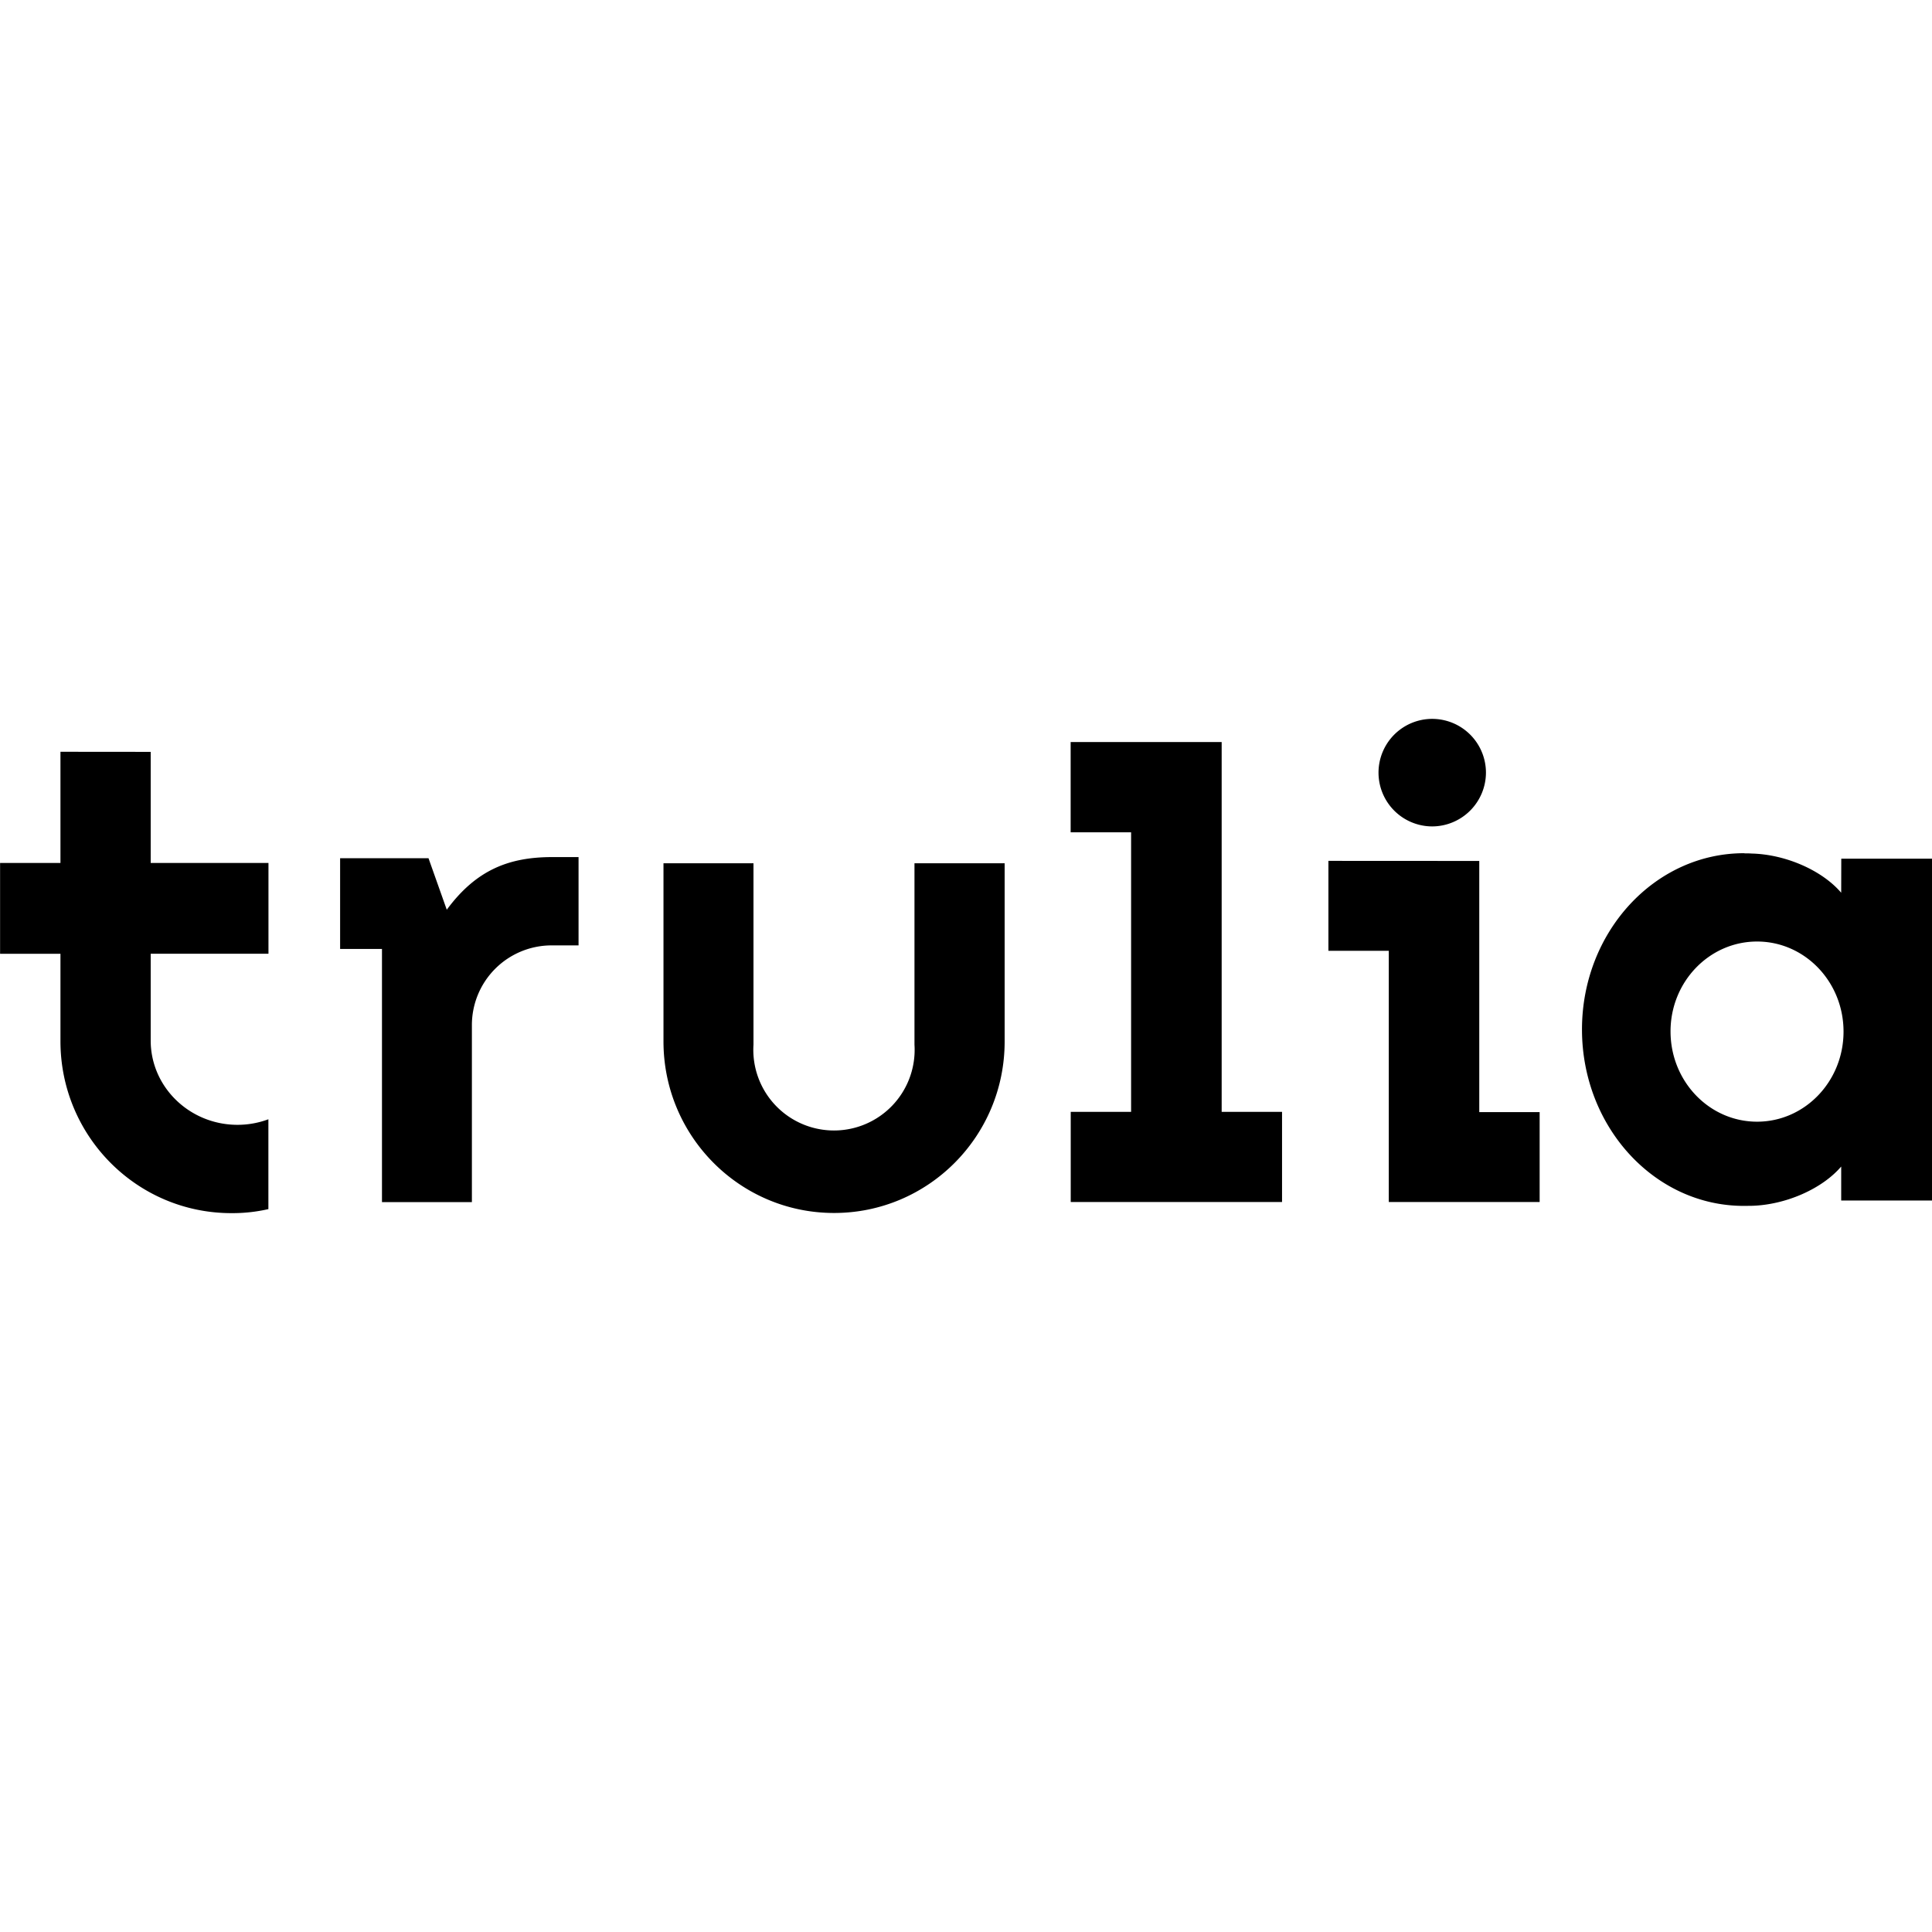 <svg xmlns="http://www.w3.org/2000/svg" viewBox="0 0 24 24"><path d="M17.696 8.937a.668.668 0 0 0 .095 1.329.67.67 0 0 0 .668-.668.668.668 0 0 0-.763-.661m-4.396.281v1.121h.751v3.473h-.75v1.12h2.625v-1.12h-.75V9.218ZM.751 9.339v1.381h-.75v1.128h.75v1.086c0 1.18.95 2.136 2.123 2.136a2 2 0 0 0 .46-.05v-1.116a1.1 1.1 0 0 1-.383.069c-.596 0-1.079-.47-1.079-1.047v-1.078h1.463V10.72H1.872V9.34Zm20.92 1.26c-1.115-.004-2.02.981-2.019 2.191s.904 2.196 2.02 2.19l.087-.001c.422-.011.876-.21 1.113-.488v.422H24v-4.246h-1.127l-.001.423c-.238-.279-.692-.477-1.113-.487q-.044-.003-.088-.002zm-14.824.048c-.518.003-.928.153-1.297.654l-.227-.64H4.225v1.127h.52v3.145h1.117v-2.199a.99.99 0 0 1 .985-.99h.34v-1.097Zm9.655.047v1.117h.75v3.121h1.874v-1.117h-.75v-3.12zm-8.26.03v2.213c0 1.177.948 2.131 2.119 2.131s2.119-.952 2.119-2.13v-2.214H11.36v2.254a1.002 1.002 0 1 1-2 0v-2.254zm13.585.972c.593 0 1.074.5 1.074 1.119 0 .618-.481 1.119-1.074 1.119s-1.074-.5-1.075-1.12c-.001-.617.481-1.118 1.075-1.118"/></svg>